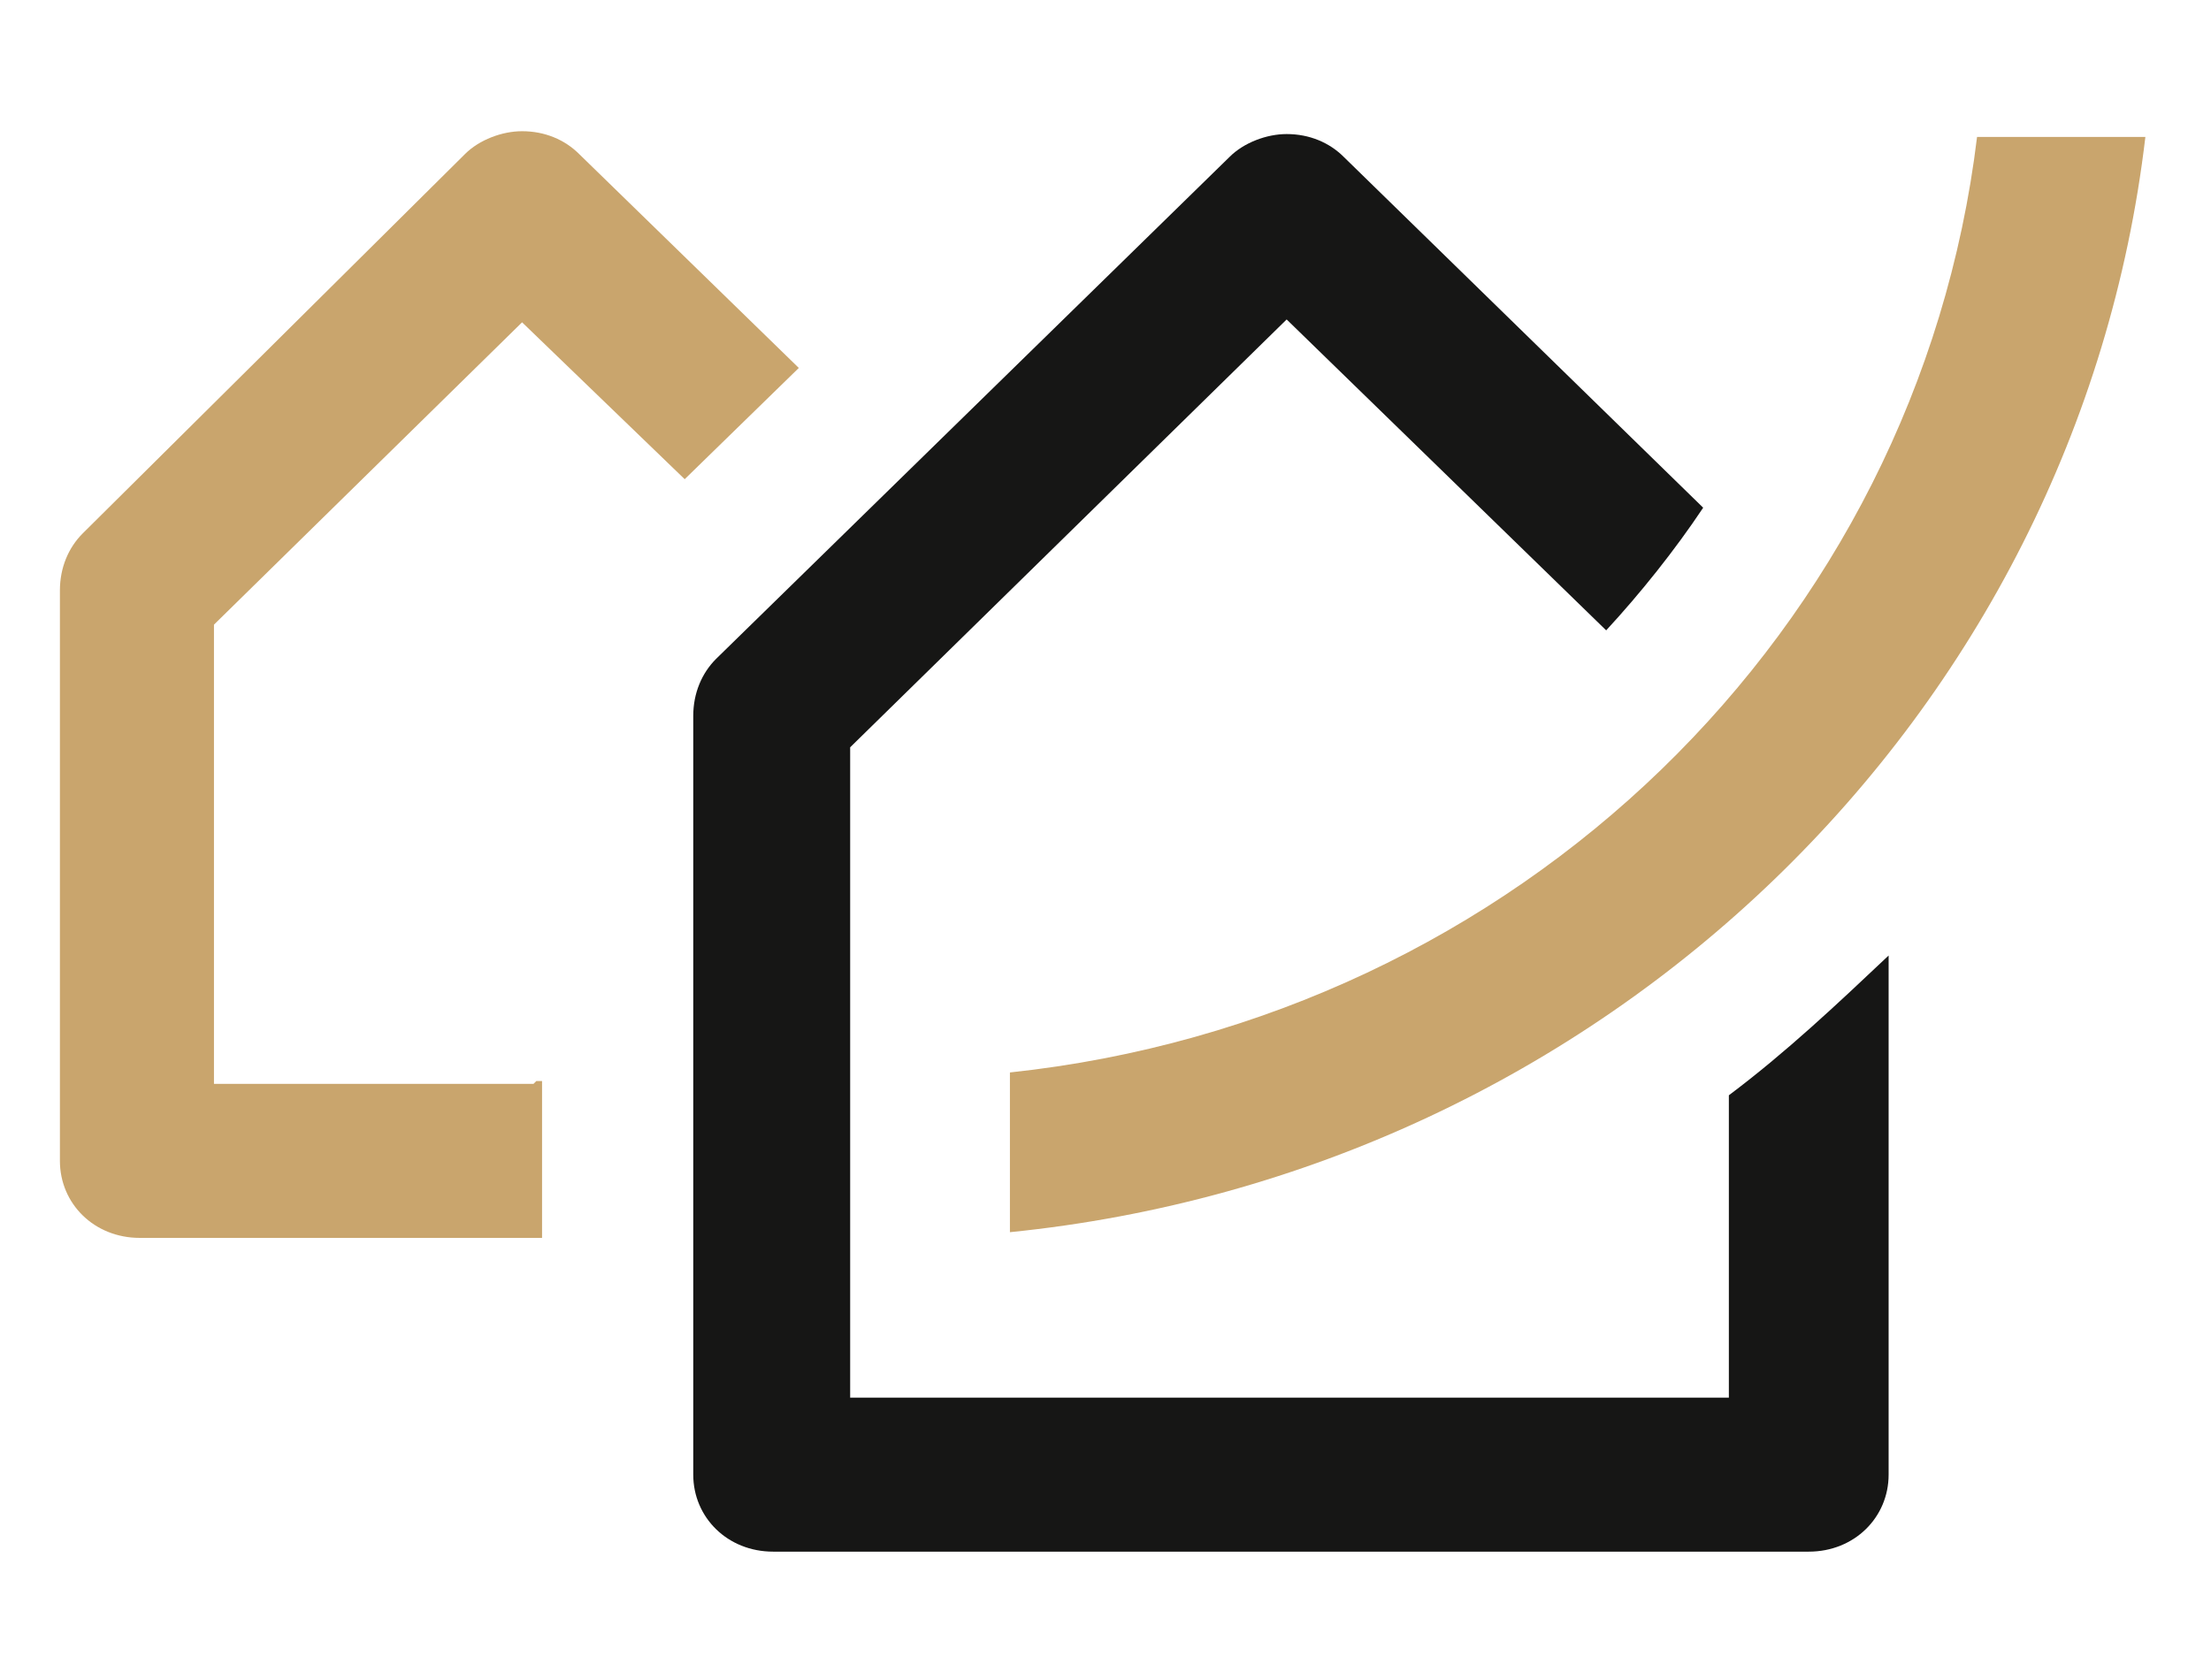 <svg xmlns="http://www.w3.org/2000/svg" id="Calque_1" data-name="Calque 1" viewBox="0 0 77.5 58.9"><defs><style> .cls-1 { fill: #c9a56d; } .cls-1, .cls-2 { stroke-width: 0px; } .cls-2 { fill: #161615; } </style></defs><path class="cls-1" d="M35.4,37.7v5.5c20.8-2.1,37.4-18.1,39.8-38.4h-5.9c-2.1,17.3-16.1,30.9-33.9,32.8"></path><path class="cls-1" d="M18.7,38H7.5v-16.1l10.8-10.6,5.7,5.5,4-3.9-7.7-7.5c-.5-.5-1.2-.8-2-.8h0c-.7,0-1.5.3-2,.8L2.9,18.7h0c-.5.5-.8,1.2-.8,2v20c0,1.5,1.2,2.7,2.8,2.7h14.1v-5.5h-.2Z"></path><path class="cls-2" d="M60.5,49h-30.7v-22.8l15.3-15,11.2,10.9c1.2-1.3,2.4-2.8,3.4-4.3l-12.6-12.3c-.5-.5-1.2-.8-2-.8h0c-.7,0-1.5.3-2,.8l-18,17.6h0c-.5.5-.8,1.2-.8,2v26.6c0,1.5,1.2,2.7,2.8,2.7h36.3c1.6,0,2.8-1.2,2.8-2.7h0v-18.2c-1.8,1.7-3.6,3.4-5.6,4.9v10.6h-.1Z"></path></svg>